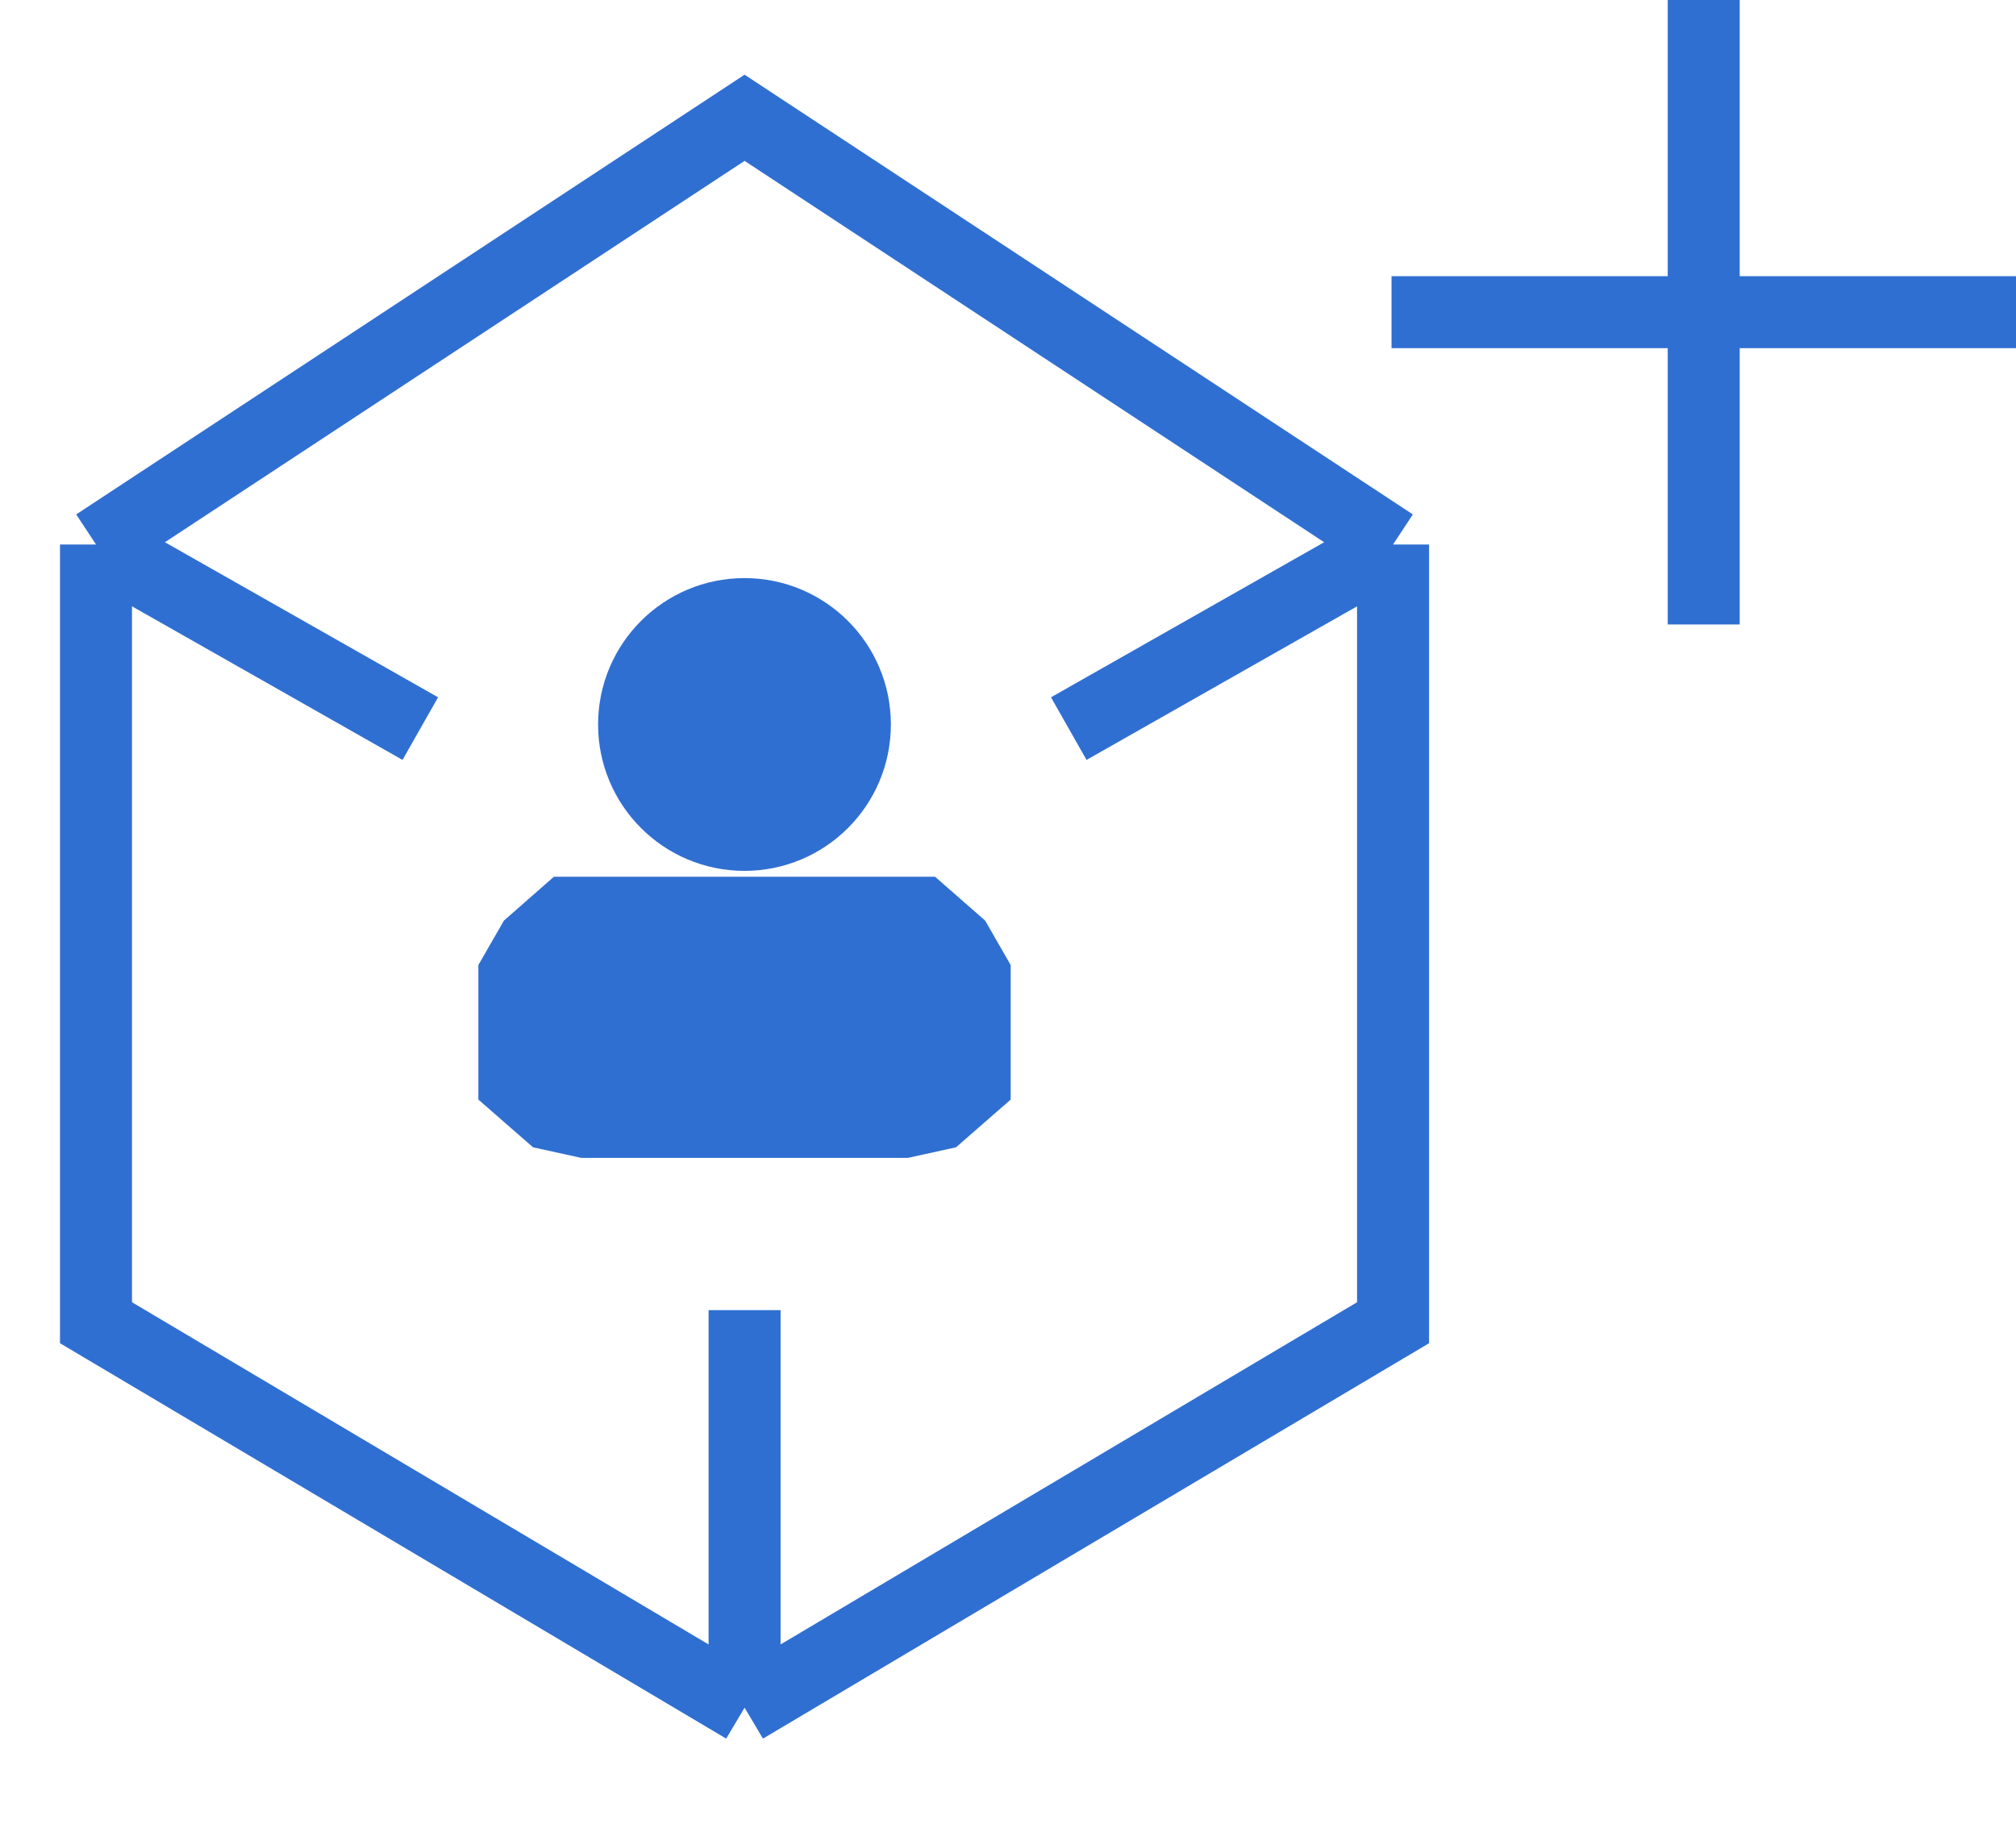 <svg width="21" height="19" viewBox="0 0 21 19" fill="none" xmlns="http://www.w3.org/2000/svg">
<path d="M1 5.672V13.779L4.378 15.784L7.756 17.789M1 5.672L7.756 1.227L14.511 5.672M1 5.672L4.378 7.59M7.756 17.789L11.133 15.784L14.511 13.779V5.672M7.756 17.789V13.648M14.511 5.672L11.133 7.59" stroke="#306FD2" stroke-width="0.75"/>
<circle cx="7.755" cy="7.547" r="1.15" fill="#306FD2" stroke="#306FD2" stroke-width="0.75"/>
<path d="M5.727 11.606L5.358 11.284V10.153L5.543 9.831L5.911 9.508H9.599L9.968 9.831L10.153 10.153V11.284L9.784 11.606L9.415 11.687H6.096L5.727 11.606Z" fill="#306FD2" stroke="#306FD2" stroke-width="0.75"/>
<path d="M17.747 0V3.252M17.747 3.252H21M17.747 3.252H14.495M17.747 3.252V6.505" stroke="#306FD2" stroke-width="0.75"/>
</svg>
